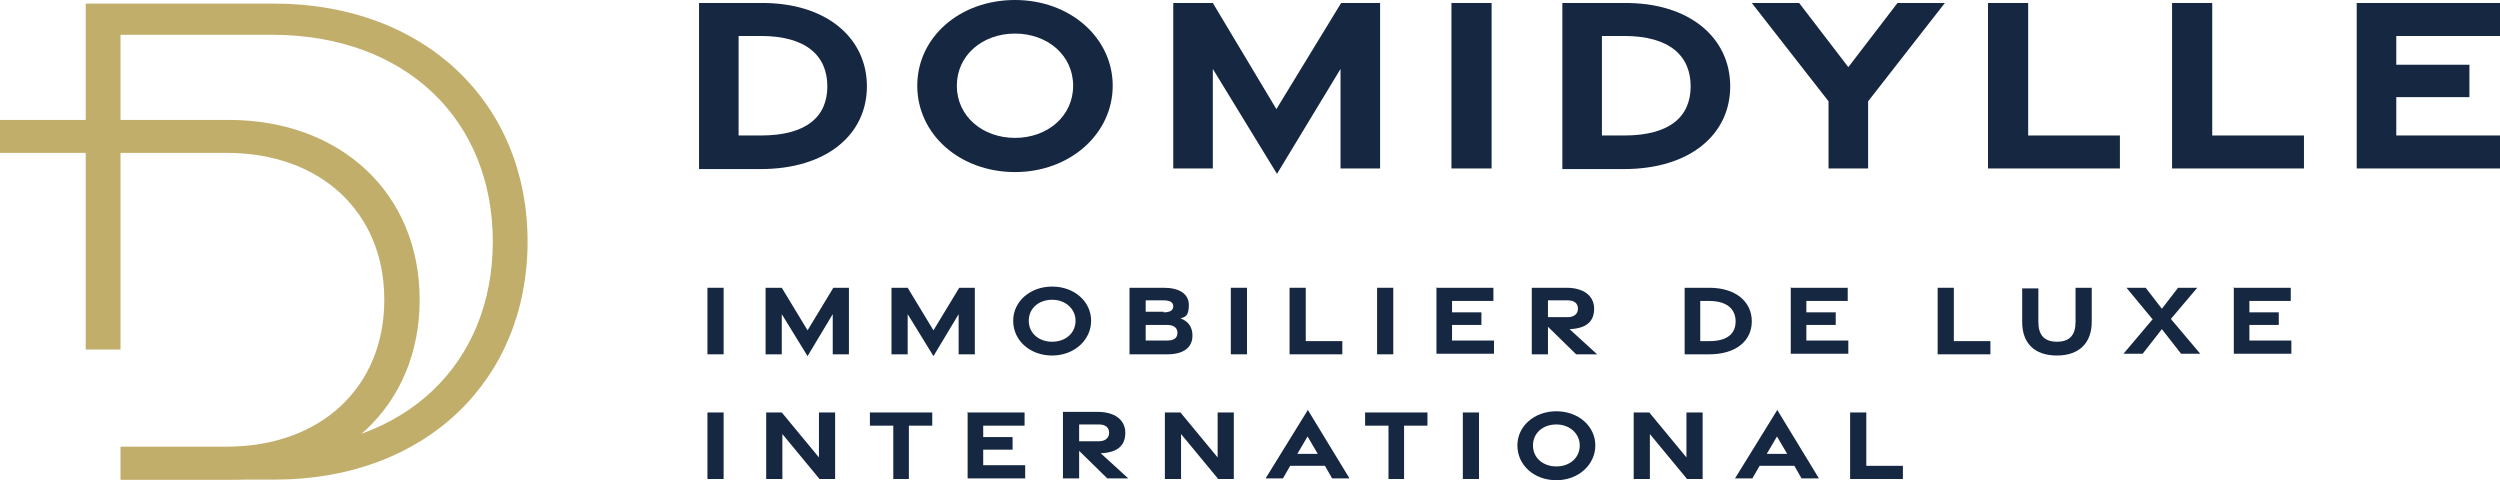 <?xml version="1.0" encoding="UTF-8"?><svg id="b" xmlns="http://www.w3.org/2000/svg" viewBox="0 0 417 80.1"><g id="c"><g><g><path d="M45.7,.6H14.3V58.3h5.8V5.8h25.2c22.5,0,36.9,14.3,36.9,34.5s-14.4,34.5-36.9,34.5H20.2v5.2h25.6c25.2,0,42.2-16.6,42.2-39.7S70.9,.6,45.7,.6Z" style="fill:#c2ae6b;"/><path d="M0,25.5H37.8c15.7,0,26.3,9.9,26.3,24.5s-10.6,24.5-26.3,24.5H20.1v5.5h18c18.8,0,31.9-12.3,31.9-30s-13.1-30-31.9-30H0v5.5Z" style="fill:#c2ae6b;"/></g><g><g><path d="M116.6,.5h10.3c10.9-.1,17.7,5.8,17.7,13.9s-6.8,13.8-17.7,13.8h-10.3V.5Zm10.3,22.1c7.7,0,11.1-3.2,11.1-8.2s-3.4-8.4-11.1-8.4h-3.7V22.6h3.7Z" style="fill:#162741;"/><path d="M153,14.3c0-8.1,7.1-14.3,16.3-14.3s16.3,6.3,16.3,14.3-7.1,14.4-16.3,14.4-16.3-6.3-16.3-14.4Zm26,0c0-5.1-4.3-8.7-9.7-8.7s-9.7,3.6-9.7,8.7,4.3,8.7,9.7,8.7,9.7-3.6,9.7-8.7Z" style="fill:#162741;"/><path d="M202.3,11.5V28.1h-6.6V.5h6.6l10.6,17.7L223.7,.5h6.5V28.1h-6.6V11.5l-10.6,17.5-10.7-17.5Z" style="fill:#162741;"/><path d="M242.1,.5h6.7V28.1h-6.7V.5Z" style="fill:#162741;"/><path d="M260.6,.5h10.3c10.9-.1,17.7,5.8,17.7,13.9s-6.8,13.8-17.7,13.8h-10.3V.5Zm10.3,22.1c7.7,0,11.1-3.2,11.1-8.2s-3.4-8.4-11.1-8.4h-3.7V22.6h3.7Z" style="fill:#162741;"/><path d="M305,16.9L292.2,.5h7.9l8.2,10.7,8.2-10.7h7.9l-12.8,16.4v11.2h-6.6v-11.2Z" style="fill:#162741;"/><path d="M331.6,.5h6.7V22.6h15.3v5.5h-22V.5Z" style="fill:#162741;"/><path d="M362.3,.5h6.7V22.6h15.3v5.5h-22V.5Z" style="fill:#162741;"/><path d="M393,.5h24V6h-17.3v4.8h12.2v5.4h-12.2v6.4h17.4v5.5h-24V.5Z" style="fill:#162741;"/></g><g><path d="M118,48h2.7v11.1h-2.7v-11.1Z" style="fill:#162741;"/><path d="M130.4,52.4v6.7h-2.7v-11.1h2.7l4.3,7.1,4.3-7.1h2.6v11.1h-2.7v-6.7l-4.2,7-4.3-7Z" style="fill:#162741;"/><path d="M151.4,52.4v6.7h-2.7v-11.1h2.7l4.3,7.1,4.3-7.1h2.6v11.1h-2.7v-6.7l-4.2,7-4.3-7Z" style="fill:#162741;"/><path d="M169,53.5c0-3.2,2.8-5.7,6.5-5.7s6.5,2.5,6.5,5.7-2.8,5.8-6.5,5.8-6.5-2.5-6.5-5.8Zm10.4,0c0-2-1.7-3.5-3.9-3.5s-3.9,1.4-3.9,3.5,1.7,3.5,3.9,3.5,3.9-1.4,3.9-3.5Z" style="fill:#162741;"/><path d="M188.5,48h5.6c2.6,0,4.2,1,4.2,2.9s-.7,2-1.4,2.2c.8,.3,2,1,2,2.9s-1.4,3.1-4.2,3.1h-6.3v-11.1Zm5.6,4.1c1,0,1.6-.3,1.6-1s-.6-1-1.6-1h-3v1.9h3Zm.6,4.7c1.1,0,1.7-.4,1.7-1.3,0-.8-.6-1.3-1.7-1.3h-3.6v2.6h3.6Z" style="fill:#162741;"/><path d="M205.3,48h2.7v11.1h-2.7v-11.1Z" style="fill:#162741;"/><path d="M215.1,48h2.7v8.9h6.1v2.2h-8.8v-11.1Z" style="fill:#162741;"/><path d="M229.7,48h2.7v11.1h-2.7v-11.1Z" style="fill:#162741;"/><path d="M239.5,48h9.6v2.2h-6.9v1.9h4.9v2.1h-4.9v2.6h7v2.2h-9.6v-11.1Z" style="fill:#162741;"/><path d="M262.9,59.1l-4.7-4.6v4.6h-2.7v-11.1h5.8c2.8,0,4.6,1.3,4.6,3.5s-1.4,3.3-4.1,3.4l4.6,4.2h-3.6Zm-4.7-6.2h3.3c1,0,1.7-.5,1.7-1.4s-.6-1.4-1.7-1.4h-3.3v2.7Z" style="fill:#162741;"/><path d="M281,48h4.1c4.4,0,7.1,2.3,7.1,5.6s-2.7,5.5-7.1,5.5h-4.1v-11.1Zm4.1,8.9c3.1,0,4.4-1.3,4.4-3.3s-1.4-3.4-4.4-3.4h-1.5v6.7h1.5Z" style="fill:#162741;"/><path d="M298.6,48h9.6v2.2h-6.9v1.9h4.9v2.1h-4.9v2.6h7v2.2h-9.6v-11.1Z" style="fill:#162741;"/><path d="M323.2,48h2.7v8.9h6.1v2.2h-8.8v-11.1Z" style="fill:#162741;"/><path d="M337.3,53.7v-5.6h2.7v5.6c0,2.1,.9,3.3,3.1,3.3s3.1-1.2,3.1-3.3v-5.7h2.7v5.7c0,3.4-2,5.6-5.8,5.6s-5.8-2.1-5.8-5.6Z" style="fill:#162741;"/><path d="M359,53.2l-4.3-5.2h3.2l2.7,3.5,2.7-3.5h3.2l-4.4,5.2,4.9,5.8h-3.2l-3.2-4.1-3.2,4.1h-3.2l4.9-5.8Z" style="fill:#162741;"/><path d="M372.5,48h9.6v2.2h-6.9v1.9h4.9v2.1h-4.9v2.6h7v2.2h-9.6v-11.1Z" style="fill:#162741;"/><path d="M118,68.8h2.7v11.1h-2.7v-11.1Z" style="fill:#162741;"/><path d="M127.8,68.8h2.6l6.2,7.5v-7.5h2.7v11.1h-2.6l-6.2-7.5v7.5h-2.7v-11.1Z" style="fill:#162741;"/><path d="M149,71h-3.9v-2.2h10.4v2.2h-3.9v8.9h-2.6v-8.9Z" style="fill:#162741;"/><path d="M161.3,68.8h9.6v2.2h-6.9v1.9h4.9v2.1h-4.9v2.6h7v2.2h-9.6v-11.1Z" style="fill:#162741;"/><path d="M184.7,79.8l-4.7-4.6v4.6h-2.7v-11.1h5.8c2.8,0,4.6,1.3,4.6,3.5s-1.4,3.3-4.1,3.4l4.6,4.2h-3.6Zm-4.7-6.2h3.3c1,0,1.7-.5,1.7-1.4s-.6-1.4-1.7-1.4h-3.3v2.7Z" style="fill:#162741;"/><path d="M194.3,68.8h2.6l6.2,7.5v-7.5h2.7v11.1h-2.6l-6.2-7.5v7.5h-2.7v-11.1Z" style="fill:#162741;"/><path d="M218.1,68.3l7,11.5h-2.9l-1.2-2.1h-5.8l-1.2,2.1h-2.9l7.1-11.5Zm1.7,7.4l-1.7-2.9-1.7,2.9h3.4Z" style="fill:#162741;"/><path d="M231.6,71h-3.9v-2.2h10.4v2.2h-3.9v8.9h-2.6v-8.9Z" style="fill:#162741;"/><path d="M244,68.8h2.7v11.1h-2.7v-11.1Z" style="fill:#162741;"/><path d="M253.1,74.3c0-3.2,2.8-5.7,6.5-5.7s6.5,2.5,6.5,5.7-2.8,5.8-6.5,5.8-6.5-2.5-6.5-5.8Zm10.4,0c0-2-1.7-3.5-3.9-3.5s-3.9,1.4-3.9,3.5,1.7,3.5,3.9,3.5,3.9-1.4,3.9-3.5Z" style="fill:#162741;"/><path d="M272.5,68.8h2.6l6.2,7.5v-7.5h2.7v11.1h-2.6l-6.2-7.5v7.5h-2.7v-11.1Z" style="fill:#162741;"/><path d="M296.4,68.3l7,11.5h-2.9l-1.2-2.1h-5.8l-1.2,2.1h-2.9l7.1-11.5Zm1.7,7.4l-1.7-2.9-1.7,2.9h3.4Z" style="fill:#162741;"/><path d="M308.6,68.8h2.7v8.9h6.1v2.2h-8.8v-11.1Z" style="fill:#162741;"/></g></g></g></g></svg>